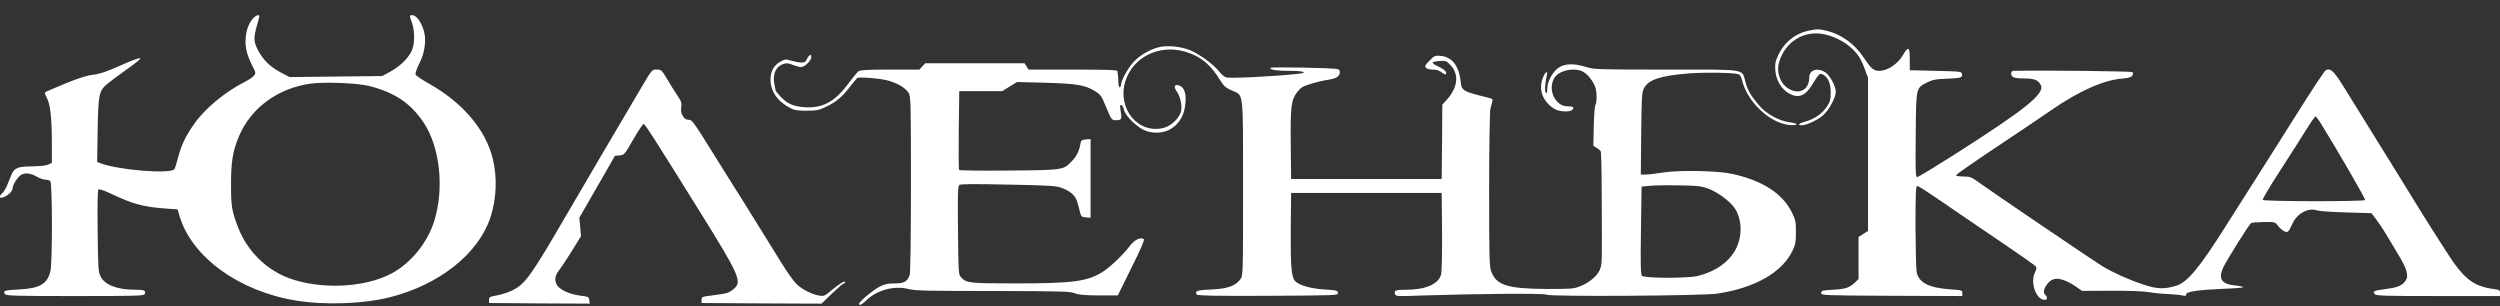 <?xml version="1.0"?>
<svg xmlns="http://www.w3.org/2000/svg" width="1976" height="242" preserveAspectRatio="xMidYMid meet" version="1.0">

 <rect width="100%" height="100%" fill="#333333" stroke="none"/>

 <g>
  <title>Layer 1</title>
  <g id="svg_1" fill="#000000" transform="translate(0, 242) scale(0.1, -0.1)">
   <path fill="#ffffff" id="svg_2" d="m2003,2278c-36,-39 -55,-90 -61,-155c-6,-74 8,-134 51,-220c31,-62 31,-62 11,-84c-10,-12 -41,-32 -69,-46c-158,-80 -318,-213 -402,-335c-69,-100 -97,-159 -124,-258c-12,-47 -26,-90 -31,-97c-31,-40 -438,-8 -582,46l-28,11l4,253c5,287 10,310 81,368c23,19 88,68 144,107c161,114 151,120 -53,31c-103,-46 -156,-64 -205,-69c-46,-5 -112,-25 -220,-69c-85,-35 -158,-66 -162,-71c-4,-4 1,-22 12,-41c28,-48 41,-163 41,-353l0,-163l-27,-13c-17,-9 -67,-14 -129,-15c-118,-1 -141,-11 -167,-74c-9,-23 -24,-59 -33,-81c-9,-22 -25,-47 -35,-56c-30,-27 -25,-46 8,-33c39,14 73,49 73,72c0,25 36,83 63,102c31,22 76,18 126,-10c23,-14 55,-25 70,-25c15,0 32,-5 39,-12c16,-16 17,-634 1,-708c-22,-104 -84,-140 -252,-148c-109,-5 -128,-11 -107,-37c11,-13 92,-15 555,-15c487,0 543,2 549,16c11,28 -3,34 -77,34c-141,0 -238,38 -272,105c-18,37 -20,65 -23,358c-3,200 0,323 6,329c6,6 43,-6 106,-36c167,-79 253,-102 425,-114l95,-7l16,-55c97,-323 472,-594 923,-666c229,-37 531,-26 740,27c388,98 695,341 792,626c50,148 57,324 19,473c-57,227 -238,439 -498,586c-58,32 -108,66 -111,75c-3,10 8,43 24,76c36,70 51,129 51,203c0,85 -56,190 -102,190c-22,0 -22,-3 -2,-59c25,-72 23,-178 -5,-230c-31,-59 -96,-120 -169,-159l-61,-33l-366,-4l-366,-4l-67,35c-83,43 -142,100 -181,174c-36,68 -38,100 -11,195c11,38 20,73 20,77c0,16 -27,7 -47,-14zm912,-537c201,-50 328,-134 431,-286c132,-194 168,-527 84,-789c-55,-170 -186,-329 -338,-409c-213,-112 -557,-127 -807,-36c-182,68 -330,214 -402,399c-51,131 -57,167 -57,345c0,179 14,264 65,383c95,221 308,376 564,411c110,15 366,5 460,-18z"/>
   <path fill="#ffffff" id="svg_3" d="m14303,2179c-110,-21 -199,-91 -247,-194c-24,-49 -27,-68 -24,-120c5,-76 48,-150 107,-183c74,-42 128,-22 183,66c56,92 61,96 87,83c40,-22 61,-70 61,-142c0,-55 -5,-72 -29,-110c-34,-54 -103,-103 -172,-120c-49,-13 -66,-29 -29,-29c36,0 121,38 165,75c48,39 105,142 105,190c0,44 -48,132 -84,154c-63,39 -126,18 -126,-43c0,-96 -80,-138 -164,-86c-64,39 -96,125 -76,201c44,164 193,261 353,229c78,-15 156,-53 214,-104c55,-48 83,-91 114,-176l24,-65l0,-605l0,-605l-37,-24l-38,-24l0,-167l0,-166l-27,-26c-47,-43 -74,-52 -173,-58c-87,-5 -95,-7 -95,-25c0,-20 8,-20 558,-23l557,-2l0,23c0,23 -4,24 -92,30c-171,11 -252,52 -269,137c-4,25 -8,188 -9,363c0,250 3,317 13,317c12,0 63,-33 337,-221c69,-47 229,-156 356,-242c127,-86 236,-163 243,-171c10,-12 9,-21 -3,-45c-42,-80 6,-221 75,-221c23,0 25,22 4,40c-31,26 18,111 71,124c38,10 102,-12 164,-54l57,-39l229,1c140,1 256,-4 299,-11c39,-7 106,-14 150,-15c44,-2 95,-7 113,-11c25,-6 32,-4 32,8c0,22 94,36 288,44c89,3 162,9 162,13c0,4 -26,10 -59,13c-112,10 -141,54 -97,146c34,68 203,338 219,348c6,4 51,7 100,8c87,1 90,1 111,-28c11,-16 33,-35 47,-43c32,-16 36,-12 69,59c38,81 125,128 193,104c17,-6 122,-13 232,-16l199,-6l38,-50c21,-27 56,-79 77,-115c21,-36 64,-106 94,-157c69,-112 87,-172 63,-208c-27,-42 -63,-57 -156,-69c-96,-12 -109,-18 -90,-41c11,-13 76,-15 501,-15l489,0l0,24c0,22 -6,26 -47,31c-170,23 -242,81 -393,321c-46,71 -92,145 -105,164c-23,36 -143,229 -285,460c-89,143 -282,454 -408,658c-78,125 -104,148 -141,125c-8,-5 -83,-117 -167,-249c-83,-131 -248,-392 -366,-579c-119,-187 -232,-365 -251,-395c-211,-336 -309,-453 -397,-479c-95,-28 -150,-26 -256,9c-116,38 -240,94 -327,146c-61,37 -895,602 -992,673c-43,31 -57,36 -107,36c-33,0 -58,4 -57,10c0,6 141,104 312,218c172,114 369,247 440,296c220,152 413,238 561,250c50,4 72,11 80,23c7,12 7,21 0,28c-7,7 -673,15 -940,10c-19,0 -24,-28 -8,-45c11,-11 37,-15 92,-15c81,0 111,-12 132,-51c37,-68 -117,-191 -695,-559c-147,-93 -274,-170 -282,-170c-12,0 -14,50 -11,334c3,382 1,369 93,416c39,19 68,25 139,27c125,5 138,9 134,36c-3,22 -6,22 -208,27l-205,5l0,85c0,103 -11,108 -57,30c-41,-68 -120,-120 -183,-120c-47,0 -64,15 -130,113c-65,98 -168,173 -280,202c-65,16 -79,17 -142,4zm4042,-736c136,-220 354,-597 349,-604c-8,-13 -801,-12 -809,1c-4,6 58,110 138,233c79,122 172,268 207,325c35,56 67,102 72,102c4,0 24,-26 43,-57z"/>
   <path fill="#ffffff" id="svg_4" d="m9180,2051c-67,-10 -158,-58 -213,-113c-46,-46 -107,-154 -107,-190c0,-10 -4,-18 -10,-18c-5,0 -11,21 -11,48c-1,26 -2,52 -4,57c-1,6 -3,16 -3,23c-2,9 -79,12 -352,12l-350,0l-16,25l-16,25l-392,0l-393,0l-23,-25l-23,-25l-232,0c-173,0 -236,-3 -249,-13c-10,-7 -48,-53 -84,-102c-106,-142 -204,-193 -348,-182c-85,6 -136,30 -187,86c-20,23 -37,43 -37,45c0,2 -4,27 -10,55c-12,65 8,124 51,146c35,19 57,19 102,0c20,-8 47,-15 60,-15c26,0 73,45 79,74c5,32 -16,27 -32,-7c-13,-28 -20,-32 -50,-31c-19,1 -54,8 -78,15c-39,12 -47,12 -80,-6c-55,-30 -82,-77 -82,-142c0,-94 53,-172 154,-226c34,-18 57,-22 131,-22c80,0 97,4 156,32c77,36 129,80 190,161c24,31 48,60 54,65c15,11 181,-2 245,-20c74,-20 137,-58 161,-96c18,-31 19,-58 19,-724c0,-418 -4,-702 -10,-717c-19,-52 -44,-66 -119,-66c-55,0 -79,-5 -119,-26c-52,-27 -162,-119 -162,-135c0,-18 21,-8 56,26c81,81 221,120 333,91c54,-14 145,-16 669,-16c543,-1 611,-3 647,-18c31,-12 74,-16 190,-17l150,0l108,219c73,145 105,221 98,226c-29,17 -71,-3 -111,-54c-54,-71 -155,-167 -215,-205c-120,-76 -235,-91 -694,-91c-365,0 -384,3 -426,50c-19,21 -20,39 -23,369c-3,287 -1,349 10,359c11,8 110,9 389,3c351,-7 377,-9 431,-30c32,-12 68,-35 82,-52c24,-28 31,-46 53,-139c8,-31 13,-35 46,-38l37,-3l0,311l0,311l-37,-3c-29,-2 -39,-8 -41,-23c-11,-65 -28,-102 -64,-142c-73,-78 -63,-77 -502,-81c-214,-2 -392,0 -395,5c-4,4 -5,146 -3,316l4,307l170,0l170,0l58,36l59,36l225,-6c240,-7 309,-18 382,-61c53,-31 59,-39 97,-132c43,-103 43,-103 82,-103c39,0 44,10 33,69c-4,24 -6,46 -4,49c10,9 25,-10 31,-39c11,-49 110,-142 174,-164c145,-48 280,34 306,185c17,96 0,161 -46,175c-34,11 -44,-9 -21,-43c30,-41 46,-110 38,-157c-10,-54 -76,-119 -136,-135c-201,-54 -371,148 -306,365c59,195 271,299 479,235c121,-37 197,-101 277,-233c23,-37 41,-52 84,-71c98,-44 91,18 91,-772c0,-683 0,-693 -21,-721c-38,-53 -104,-76 -230,-81c-112,-4 -133,-12 -115,-40c5,-9 147,-12 562,-10c546,3 554,3 554,23c0,18 -9,21 -105,27c-111,7 -203,33 -234,67c-29,32 -36,120 -34,412l3,284l595,0l595,0l3,-303c1,-189 -2,-318 -8,-343c-21,-75 -122,-119 -277,-119c-84,0 -98,-6 -86,-36c6,-16 21,-17 197,-10c466,15 976,19 1000,7c30,-17 1233,-9 1348,8c299,45 515,168 597,341c22,47 26,69 26,145c0,82 -3,97 -32,156c-74,150 -232,252 -473,305c-114,25 -420,31 -549,10c-56,-9 -118,-16 -137,-16l-35,0l3,323c3,285 5,326 21,358c35,69 130,101 357,119c128,9 325,7 386,-5c16,-4 25,-17 34,-52c43,-172 221,-338 376,-351c70,-6 72,13 2,21c-85,10 -190,68 -246,136c-66,79 -88,116 -107,186c-29,103 24,95 -625,95c-546,0 -570,1 -635,21c-97,30 -167,27 -217,-7c-48,-34 -88,-108 -88,-164c0,-28 -4,-39 -11,-34c-11,7 -8,77 7,137c11,44 -13,31 -31,-18c-36,-92 -4,-182 85,-242c38,-27 130,-32 149,-10c15,19 4,27 -40,27c-99,0 -160,137 -101,228c38,58 164,82 228,43c38,-23 77,-74 93,-120c14,-42 14,-116 1,-141c-6,-10 -11,-87 -13,-170l-3,-152l25,-16c15,-9 29,-21 33,-27c4,-5 8,-172 8,-370c2,-512 3,-509 -10,-553c-13,-52 -81,-113 -159,-144c-52,-21 -70,-22 -261,-22c-320,2 -404,29 -445,143c-13,37 -15,131 -15,645c0,330 5,617 10,636c5,19 12,45 15,57c6,19 2,23 -37,32c-199,50 -205,53 -213,128c-13,121 -68,192 -154,201c-49,4 -53,3 -92,-37c-34,-34 -39,-44 -29,-56c7,-9 29,-15 55,-15c28,0 51,-7 69,-21c15,-12 30,-19 33,-16c14,14 -11,40 -57,60c-27,12 -48,27 -46,32c1,6 26,11 55,13c49,3 55,1 85,-32c71,-74 59,-177 -29,-275l-35,-38l-2,-294l-3,-294l-595,0l-595,0l-3,270c-3,304 3,354 51,417c28,36 43,46 107,65c41,13 104,28 140,33c65,11 90,27 90,61c0,9 -6,19 -14,22c-28,11 -536,20 -536,10c0,-16 52,-23 161,-23c106,0 142,-15 57,-24c-204,-21 -543,-38 -570,-27c-12,5 -37,27 -55,49c-45,56 -157,137 -228,166c-67,26 -157,37 -225,27zm4319,-1121c76,-27 175,-100 213,-157c58,-86 61,-223 6,-325c-53,-100 -160,-175 -298,-209c-80,-20 -425,-19 -442,1c-10,12 -12,92 -8,360l5,345l60,6c33,4 137,6 230,4c147,-2 179,-5 234,-25z"/>
   <path fill="#ffffff" id="svg_5" d="m5078,1743c-163,-275 -515,-874 -581,-988c-304,-523 -343,-577 -447,-630c-29,-15 -83,-32 -119,-39c-60,-11 -66,-14 -66,-37l0,-24l398,-3l398,-2l-3,27c-3,26 -7,28 -63,35c-74,9 -137,32 -175,65c-39,33 -41,88 -5,131c13,16 59,85 101,152l76,123l-6,73l-7,73l141,245l141,245l37,3c36,3 39,7 107,125c38,67 75,122 82,123c11,0 74,-98 452,-705c306,-492 328,-542 261,-598c-38,-32 -53,-37 -164,-51c-87,-11 -91,-12 -91,-36l0,-25l474,-3l474,-2l83,80c46,44 88,80 94,80c5,0 10,5 10,11c0,14 -52,-17 -113,-70c-45,-38 -55,-43 -88,-38c-58,8 -143,51 -185,94c-22,21 -72,92 -113,158c-41,66 -137,221 -214,345c-77,124 -150,241 -163,260c-12,19 -93,148 -178,285c-140,225 -158,250 -180,248c-39,-3 -70,47 -62,98c6,35 2,47 -32,97c-21,31 -58,90 -81,130c-41,69 -45,72 -81,72c-37,0 -37,0 -112,-127z"/>
  </g>
 </g>
</svg>
